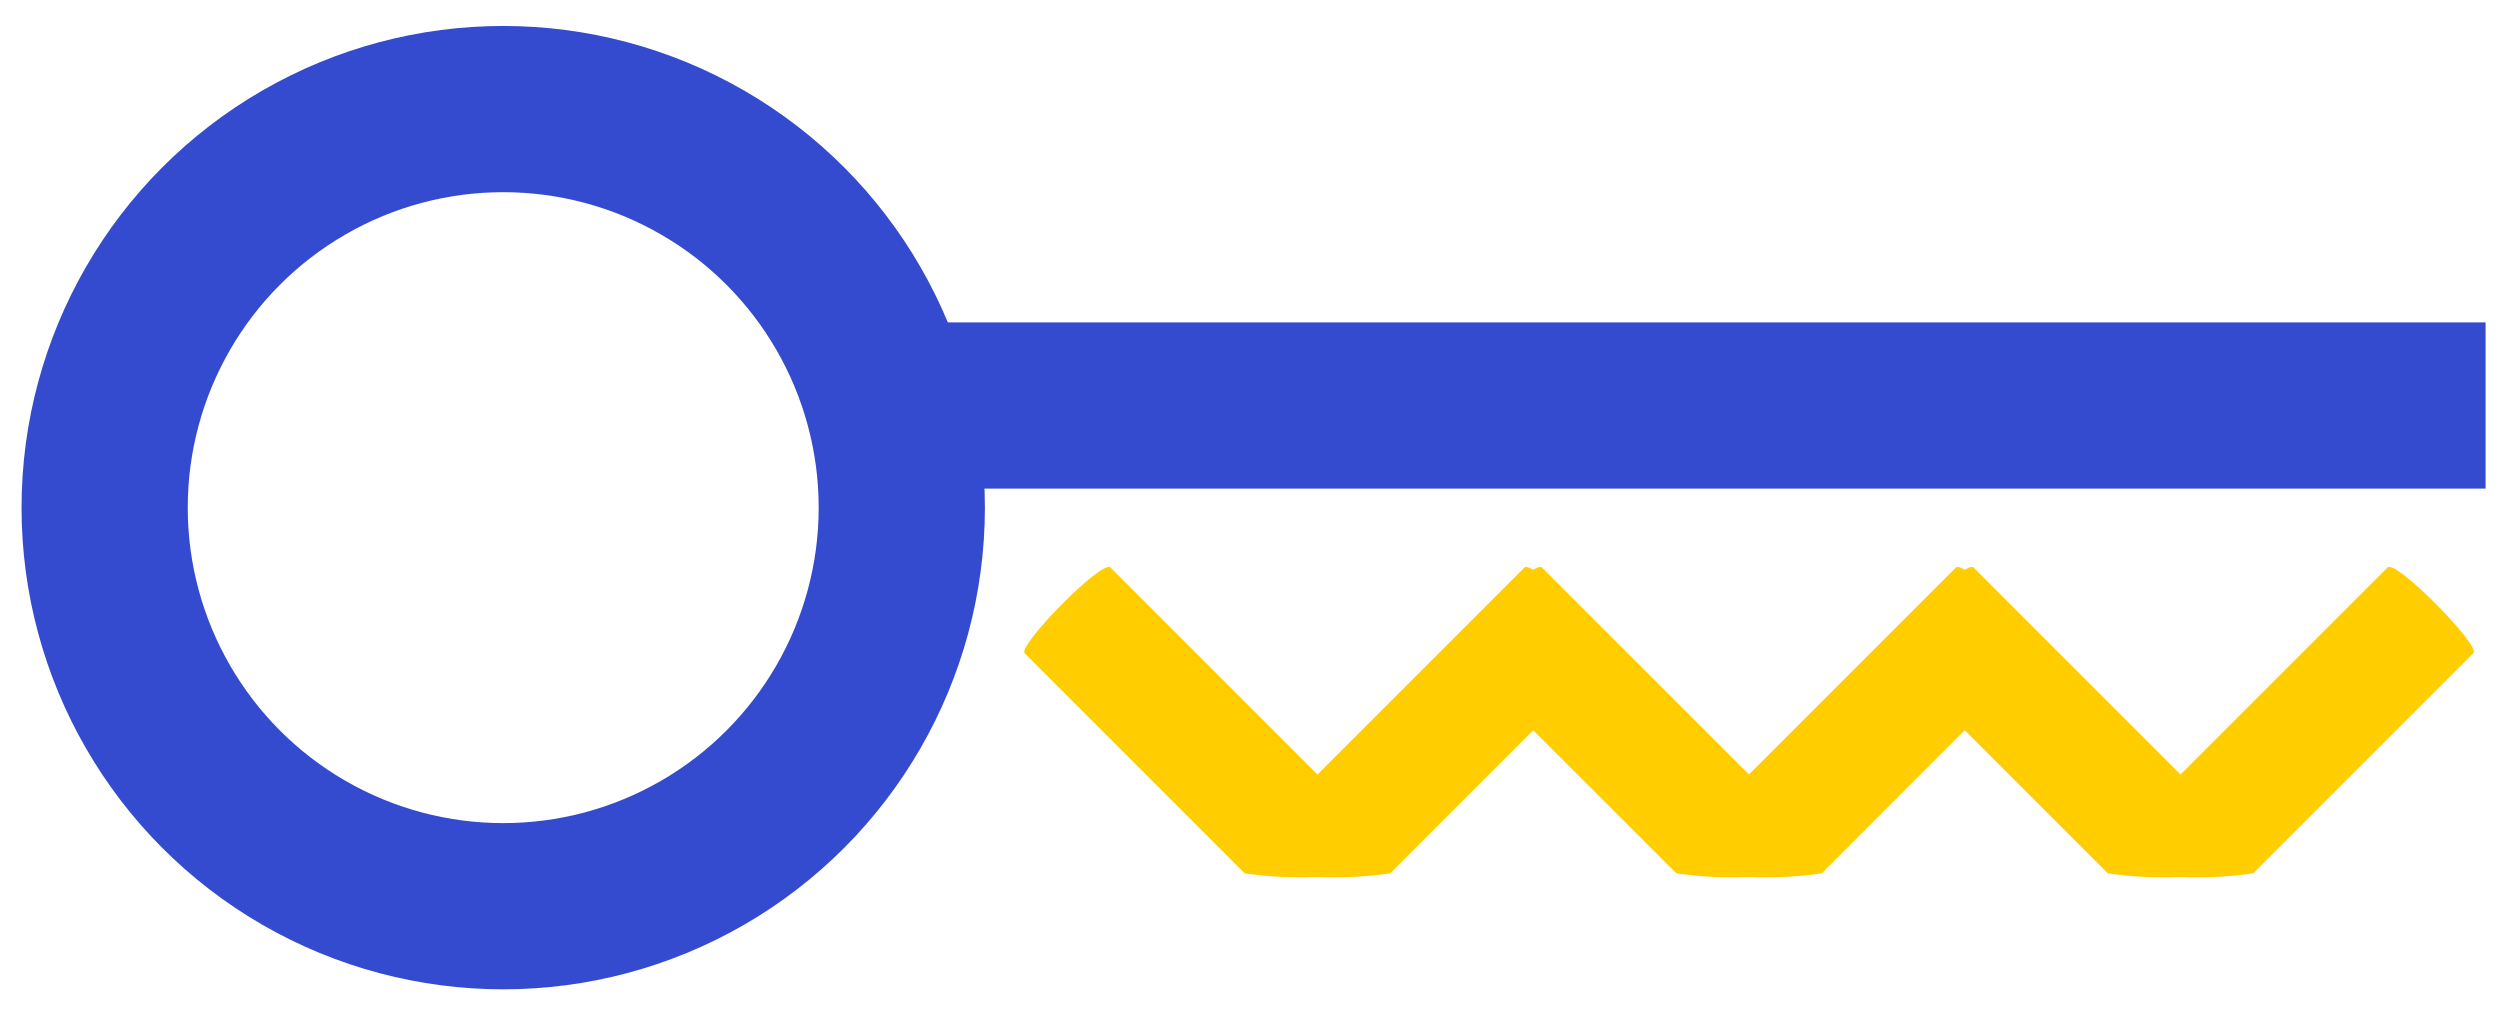 <?xml version="1.0" encoding="UTF-8"?>
<svg width="84px" height="34px" viewBox="0 0 84 34" version="1.1" xmlns="http://www.w3.org/2000/svg" xmlns:xlink="http://www.w3.org/1999/xlink">
    <!-- Generator: Sketch 61.2 (89653) - https://sketch.com -->
    <title>etape3</title>
    <desc>Created with Sketch.</desc>
    <g id="Symbols" stroke="none" stroke-width="1" fill="none" fill-rule="evenodd">
        <g id="icon/etape3" transform="translate(0, 1)">
            <g id="etape3" transform="translate(3, 2)">
                <circle id="Oval" stroke="#354BCF" stroke-width="5.585" stroke-linejoin="bevel" cx="13.908" cy="14.057" r="13.392"></circle>
                <line x1="80.516" y1="10.624" x2="25.53" y2="10.624" id="Path" stroke="#354BCF" stroke-width="5.585" stroke-linejoin="bevel"></line>
                <path d="M51.105,18.944 L43.71,26.344 C42.901,26.461 42.083,26.501 41.267,26.465 C40.451,26.501 39.633,26.46 38.824,26.344 C38.664,26.183 31.675,19.195 31.429,18.949 C31.183,18.703 34.029,15.79 34.311,16.067 L41.267,23.023 L48.223,16.067 C48.5,15.785 51.352,18.7 51.105,18.944 Z" id="Path" fill="#FFCD00" fill-rule="nonzero"></path>
                <path d="M65.607,18.944 C65.361,19.19 58.372,26.178 58.212,26.344 C57.403,26.46 56.585,26.501 55.769,26.465 C54.953,26.501 54.135,26.461 53.326,26.344 L45.926,18.949 C45.679,18.703 48.526,15.79 48.808,16.067 L55.764,23.023 C55.923,22.863 62.446,16.341 62.72,16.067 C62.994,15.793 65.853,18.7 65.607,18.944 Z" id="Path" fill="#FFCD00" fill-rule="nonzero"></path>
                <path d="M80.108,18.944 L72.708,26.344 C71.899,26.46 71.081,26.501 70.265,26.465 C69.449,26.501 68.631,26.461 67.822,26.344 L60.427,18.949 C60.181,18.703 63.032,15.79 63.309,16.067 L70.265,23.023 L77.221,16.067 C77.5,15.785 80.354,18.7 80.108,18.944 Z" id="Path" fill="#FFCD00" fill-rule="nonzero"></path>
            </g>
        </g>
    </g>
</svg>